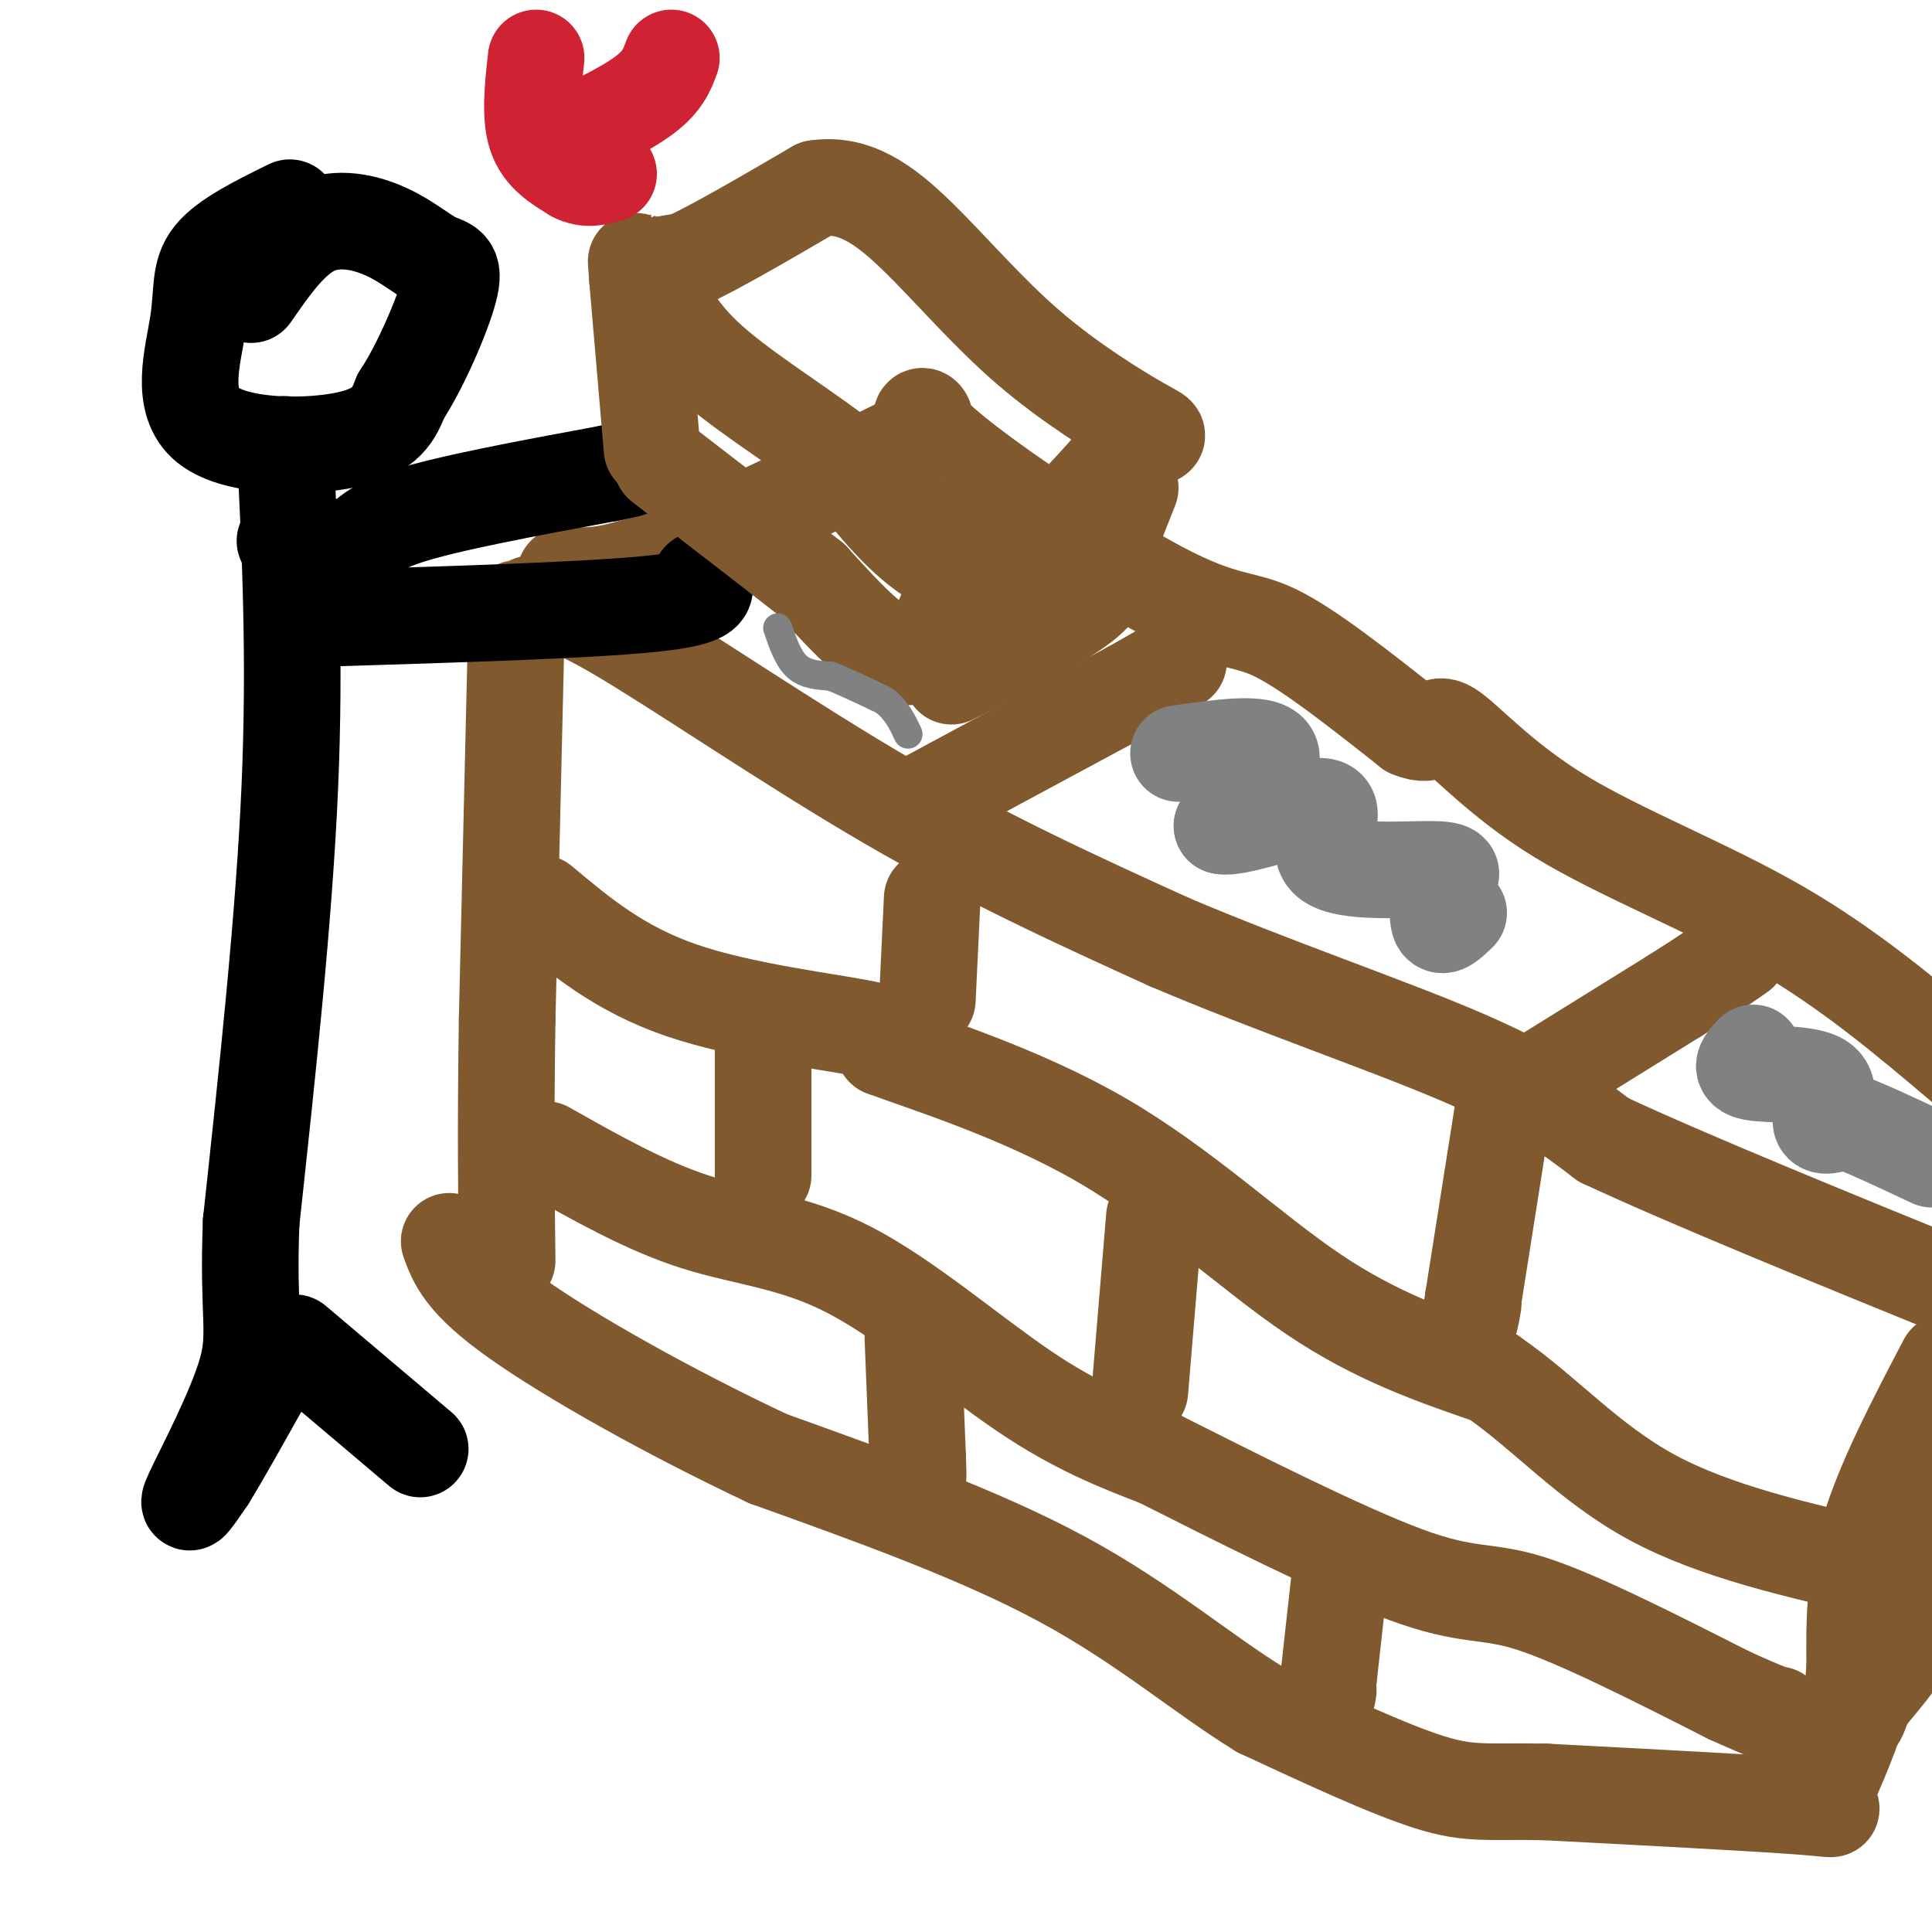 <svg viewBox='0 0 400 400' version='1.1' xmlns='http://www.w3.org/2000/svg' xmlns:xlink='http://www.w3.org/1999/xlink'><g fill='none' stroke='#81592f' stroke-width='20' stroke-linecap='round' stroke-linejoin='round'><path d='M107,126c0.000,0.000 -2.000,85.000 -2,85'/><path d='M105,211c-0.333,22.500 -0.167,36.250 0,50'/><path d='M110,125c2.667,-0.711 5.333,-1.422 18,6c12.667,7.422 35.333,22.978 56,35c20.667,12.022 39.333,20.511 58,29'/><path d='M242,195c21.289,9.089 45.511,17.311 61,24c15.489,6.689 22.244,11.844 29,17'/><path d='M332,236c17.500,8.167 46.750,20.083 76,32'/><path d='M403,282c-6.417,12.250 -12.833,24.500 -16,35c-3.167,10.500 -3.083,19.250 -3,28'/><path d='M384,345c-0.556,6.978 -0.444,10.422 0,11c0.444,0.578 1.222,-1.711 2,-4'/><path d='M386,352c3.305,-4.086 10.566,-12.301 14,-20c3.434,-7.699 3.040,-14.880 1,-16c-2.040,-1.120 -5.726,3.823 -9,12c-3.274,8.177 -6.137,19.589 -9,31'/><path d='M383,359c-2.857,7.869 -5.500,12.042 -5,14c0.500,1.958 4.143,1.702 -5,1c-9.143,-0.702 -31.071,-1.851 -53,-3'/><path d='M320,371c-12.022,-0.244 -15.578,0.644 -24,-2c-8.422,-2.644 -21.711,-8.822 -35,-15'/><path d='M261,354c-11.844,-7.222 -23.956,-17.778 -41,-27c-17.044,-9.222 -39.022,-17.111 -61,-25'/><path d='M159,302c-20.422,-9.622 -40.978,-21.178 -52,-29c-11.022,-7.822 -12.511,-11.911 -14,-16'/><path d='M112,187c8.111,6.800 16.222,13.600 29,18c12.778,4.400 30.222,6.400 38,8c7.778,1.600 5.889,2.800 4,4'/><path d='M183,217c8.619,3.214 28.167,9.250 45,19c16.833,9.750 30.952,23.214 44,32c13.048,8.786 25.024,12.893 37,17'/><path d='M309,285c10.956,7.533 19.844,17.867 33,25c13.156,7.133 30.578,11.067 48,15'/><path d='M113,238c10.387,5.869 20.774,11.738 31,15c10.226,3.262 20.292,3.917 32,10c11.708,6.083 25.060,17.595 36,25c10.940,7.405 19.470,10.702 28,14'/><path d='M240,302c14.810,7.464 37.833,19.125 51,24c13.167,4.875 16.476,2.964 26,6c9.524,3.036 25.262,11.018 41,19'/><path d='M358,351c8.500,3.833 9.250,3.917 10,4'/><path d='M193,186c0.000,0.000 -1.000,21.000 -1,21'/><path d='M239,252c0.000,0.000 -3.000,36.000 -3,36'/><path d='M278,321c0.000,0.000 -3.000,27.000 -3,27'/><path d='M275,348c-0.500,4.833 -0.250,3.417 0,2'/><path d='M311,231c0.000,0.000 -6.000,38.000 -6,38'/><path d='M305,269c-1.000,6.500 -0.500,3.750 0,1'/><path d='M158,213c0.000,0.000 0.000,27.000 0,27'/><path d='M158,240c0.000,4.833 0.000,3.417 0,2'/><path d='M189,277c0.000,0.000 1.000,25.000 1,25'/><path d='M190,302c0.167,4.667 0.083,3.833 0,3'/><path d='M117,119c4.500,0.333 9.000,0.667 21,-4c12.000,-4.667 31.500,-14.333 51,-24'/><path d='M189,91c6.528,-5.512 -2.652,-7.292 5,0c7.652,7.292 32.137,23.656 46,31c13.863,7.344 17.104,5.670 24,9c6.896,3.330 17.448,11.665 28,20'/><path d='M292,151c5.343,2.278 4.700,-2.029 8,0c3.300,2.029 10.542,10.392 23,18c12.458,7.608 30.131,14.459 45,23c14.869,8.541 26.935,18.770 39,29'/><path d='M191,166c0.000,0.000 39.000,-21.000 39,-21'/><path d='M230,145c8.833,-4.833 11.417,-6.417 14,-8'/><path d='M318,224c0.000,0.000 29.000,-18.000 29,-18'/><path d='M347,206c6.833,-4.333 9.417,-6.167 12,-8'/><path d='M359,198c2.000,-1.333 1.000,-0.667 0,0'/></g>
<g fill='none' stroke='#000000' stroke-width='20' stroke-linecap='round' stroke-linejoin='round'><path d='M60,43c-6.576,3.239 -13.152,6.478 -16,10c-2.848,3.522 -1.970,7.325 -3,14c-1.030,6.675 -3.970,16.220 2,21c5.970,4.780 20.848,4.794 29,3c8.152,-1.794 9.576,-5.397 11,-9'/><path d='M83,82c4.039,-6.092 8.638,-16.823 10,-22c1.362,-5.177 -0.511,-4.800 -3,-6c-2.489,-1.200 -5.593,-3.977 -10,-6c-4.407,-2.023 -10.116,-3.292 -15,-1c-4.884,2.292 -8.942,8.146 -13,14'/><path d='M59,92c1.083,22.083 2.167,44.167 1,71c-1.167,26.833 -4.583,58.417 -8,90'/><path d='M52,253c-0.774,19.417 1.292,22.958 -1,31c-2.292,8.042 -8.940,20.583 -11,25c-2.060,4.417 0.470,0.708 3,-3'/><path d='M43,306c2.500,-4.000 7.250,-12.500 12,-21'/><path d='M61,278c0.000,0.000 26.000,22.000 26,22'/><path d='M68,128c27.083,-0.833 54.167,-1.667 67,-3c12.833,-1.333 11.417,-3.167 10,-5'/><path d='M59,112c5.622,0.889 11.244,1.778 14,1c2.756,-0.778 2.644,-3.222 11,-6c8.356,-2.778 25.178,-5.889 42,-9'/><path d='M126,98c7.000,-1.500 3.500,-0.750 0,0'/></g>
<g fill='none' stroke='#81592f' stroke-width='20' stroke-linecap='round' stroke-linejoin='round'><path d='M135,93c0.000,0.000 -3.000,-35.000 -3,-35'/><path d='M132,58c-0.500,-6.167 -0.250,-4.083 0,-2'/><path d='M132,56c1.667,-0.667 5.833,-1.333 10,-2'/><path d='M142,54c6.167,-2.833 16.583,-8.917 27,-15'/><path d='M169,39c7.895,-1.198 14.132,3.306 21,10c6.868,6.694 14.367,15.578 23,23c8.633,7.422 18.401,13.383 23,16c4.599,2.617 4.028,1.891 2,3c-2.028,1.109 -5.514,4.055 -9,7'/><path d='M229,98c-6.111,6.600 -16.889,19.600 -27,20c-10.111,0.400 -19.556,-11.800 -29,-24'/><path d='M173,94c-9.978,-7.378 -20.422,-13.822 -27,-20c-6.578,-6.178 -9.289,-12.089 -12,-18'/><path d='M199,118c-2.917,8.833 -5.833,17.667 -11,18c-5.167,0.333 -12.583,-7.833 -20,-16'/><path d='M168,120c-8.500,-6.667 -19.750,-15.333 -31,-24'/><path d='M197,140c10.917,-5.500 21.833,-11.000 27,-15c5.167,-4.000 4.583,-6.500 4,-9'/><path d='M228,116c1.667,-4.000 3.833,-9.500 6,-15'/></g>
<g fill='none' stroke='#cf2233' stroke-width='20' stroke-linecap='round' stroke-linejoin='round'><path d='M139,12c-0.917,2.500 -1.833,5.000 -6,8c-4.167,3.000 -11.583,6.500 -19,10'/><path d='M111,12c-0.667,6.000 -1.333,12.000 0,16c1.333,4.000 4.667,6.000 8,8'/><path d='M119,36c2.500,1.333 4.750,0.667 7,0'/></g>
<g fill='none' stroke='#808282' stroke-width='20' stroke-linecap='round' stroke-linejoin='round'><path d='M244,156c8.750,-1.250 17.500,-2.500 19,0c1.500,2.500 -4.250,8.750 -10,15'/><path d='M253,171c3.496,0.770 17.236,-4.804 21,-4c3.764,0.804 -2.448,7.986 1,11c3.448,3.014 16.557,1.861 22,2c5.443,0.139 3.222,1.569 1,3'/><path d='M298,183c-0.022,2.333 -0.578,6.667 0,8c0.578,1.333 2.289,-0.333 4,-2'/><path d='M363,218c-1.613,1.702 -3.226,3.405 0,4c3.226,0.595 11.292,0.083 14,2c2.708,1.917 0.060,6.262 0,8c-0.060,1.738 2.470,0.869 5,0'/><path d='M382,232c3.833,1.333 10.917,4.667 18,8'/></g>
<g fill='none' stroke='#808282' stroke-width='6' stroke-linecap='round' stroke-linejoin='round'><path d='M161,130c1.083,3.167 2.167,6.333 4,8c1.833,1.667 4.417,1.833 7,2'/><path d='M172,140c3.000,1.167 7.000,3.083 11,5'/><path d='M183,145c2.667,2.000 3.833,4.500 5,7'/></g>
</svg>